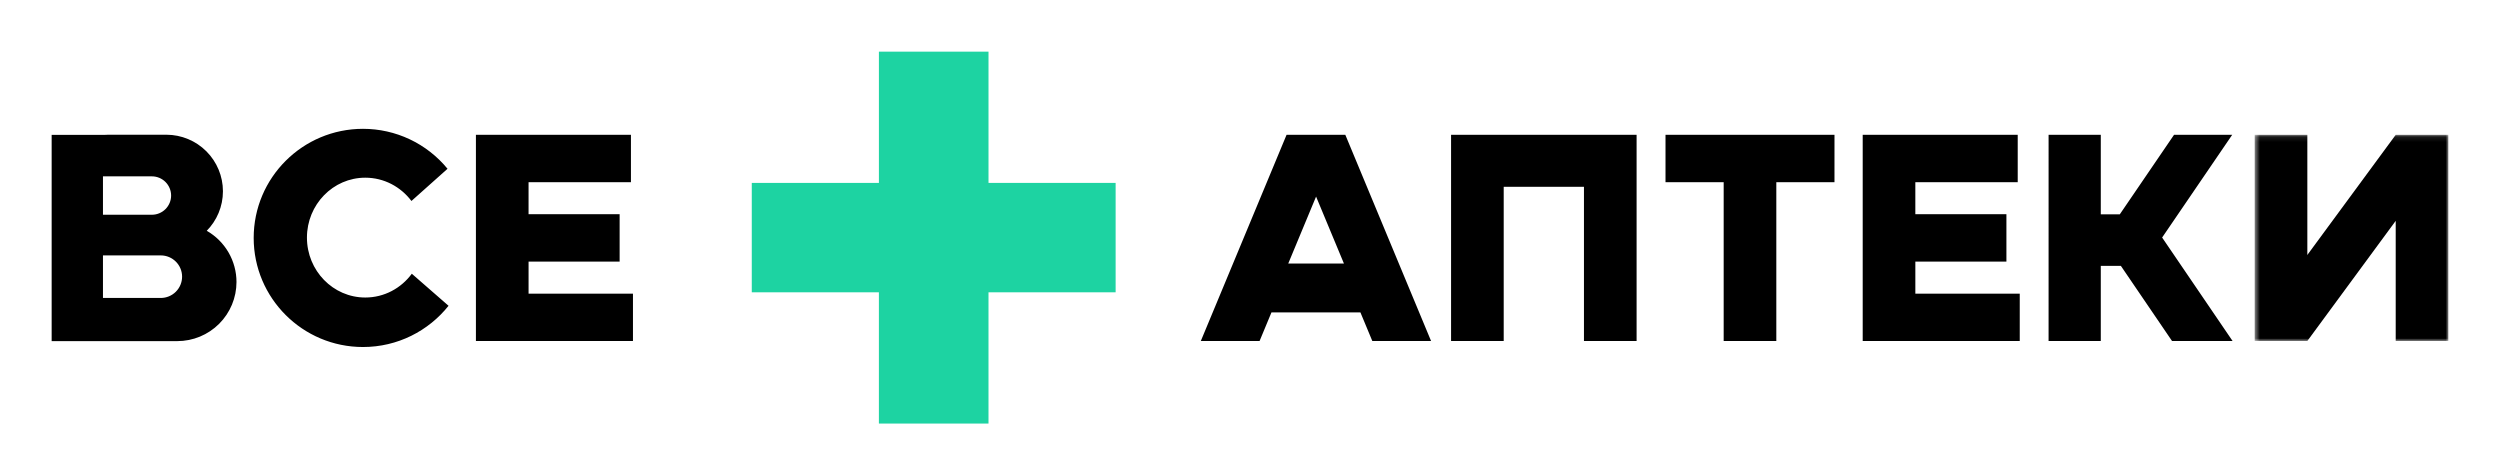 <svg width="484" height="92" viewBox="0 0 484 92" fill="none" xmlns="http://www.w3.org/2000/svg">
<path fill-rule="evenodd" clip-rule="evenodd" d="M170.156 10V35.412H145.543V56.59H170.154V82H191.373V56.59H215.985V35.41H191.375V10H170.156Z" fill="#1DD3A2"/>
<path fill-rule="evenodd" clip-rule="evenodd" d="M32.233 26.082C35.133 26.091 37.91 27.248 39.958 29.298C42.006 31.348 43.158 34.126 43.161 37.022C43.161 40.002 41.966 42.706 40.028 44.68C41.776 45.681 43.229 47.126 44.24 48.867C45.251 50.609 45.783 52.587 45.784 54.6C45.781 57.635 44.572 60.544 42.424 62.689C40.275 64.834 37.361 66.039 34.324 66.04H10V26.116H20.087C20.375 26.092 20.667 26.082 20.963 26.082H32.233ZM31.126 49.446H19.934V57.686H31.126C32.22 57.685 33.269 57.251 34.043 56.479C34.816 55.706 35.252 54.659 35.253 53.566C35.253 51.292 33.405 49.446 31.126 49.446ZM33.128 37.858C33.127 36.872 32.734 35.927 32.036 35.23C31.338 34.533 30.391 34.142 29.404 34.142H19.934V41.574H29.404C30.392 41.574 31.339 41.182 32.037 40.485C32.735 39.788 33.128 38.842 33.128 37.856V37.858ZM86.641 32.676C84.657 30.256 82.16 28.306 79.329 26.968C76.499 25.631 73.407 24.938 70.275 24.94C58.595 24.94 49.113 34.404 49.113 46.06C49.113 57.72 58.595 67.182 70.275 67.182C76.98 67.182 82.961 64.062 86.839 59.2L79.727 52.994C77.665 55.794 74.394 57.6 70.718 57.6C64.483 57.6 59.424 52.402 59.424 46C59.424 39.598 64.483 34.4 70.718 34.4C74.352 34.4 77.589 36.168 79.655 38.91L86.641 32.676ZM92.138 26.1H122.15V35.274H102.329V41.474H119.96V50.648H102.331V56.848H122.542V66.022H92.138V26.1ZM396.607 26.1H406.713V41.494H410.393L420.894 26.1H432.152L418.588 45.986L432.23 66.022H420.508L410.605 51.478H406.713V66.022H396.605L396.607 26.1ZM360.619 26.1H390.63V35.274H370.809V41.474H388.442V50.648H370.811V56.848H391.023V66.022H360.619V26.1ZM277.057 66.02H265.681L263.374 60.474H246.158L243.852 66.022H232.476L249.079 26.1H260.453L277.057 66.02ZM249.402 51.024H260.187L254.793 38.058L249.402 51.024ZM280.927 26.1H316.845V66.022H306.654V36.164H291.118V66.024H280.927V26.1ZM355.155 35.274H343.895V66.022H333.704V35.274H322.443V26.1H355.157L355.155 35.274Z" fill="black"/>
<mask id="mask0_1501_418" style="mask-type:alpha" maskUnits="userSpaceOnUse" x="436" y="26" width="38" height="41">
<path d="M436.507 26.1H474V66.02H436.507V26.1Z" fill="white"/>
</mask>
<g mask="url(#mask0_1501_418)">
<path fill-rule="evenodd" clip-rule="evenodd" d="M436.507 66.02H446.697L463.809 42.754V66.022H474.002V26.1H463.811L446.813 49.206L446.701 49.386V26.102H436.509L436.507 66.02Z" fill="black"/>
</g>
</svg>
